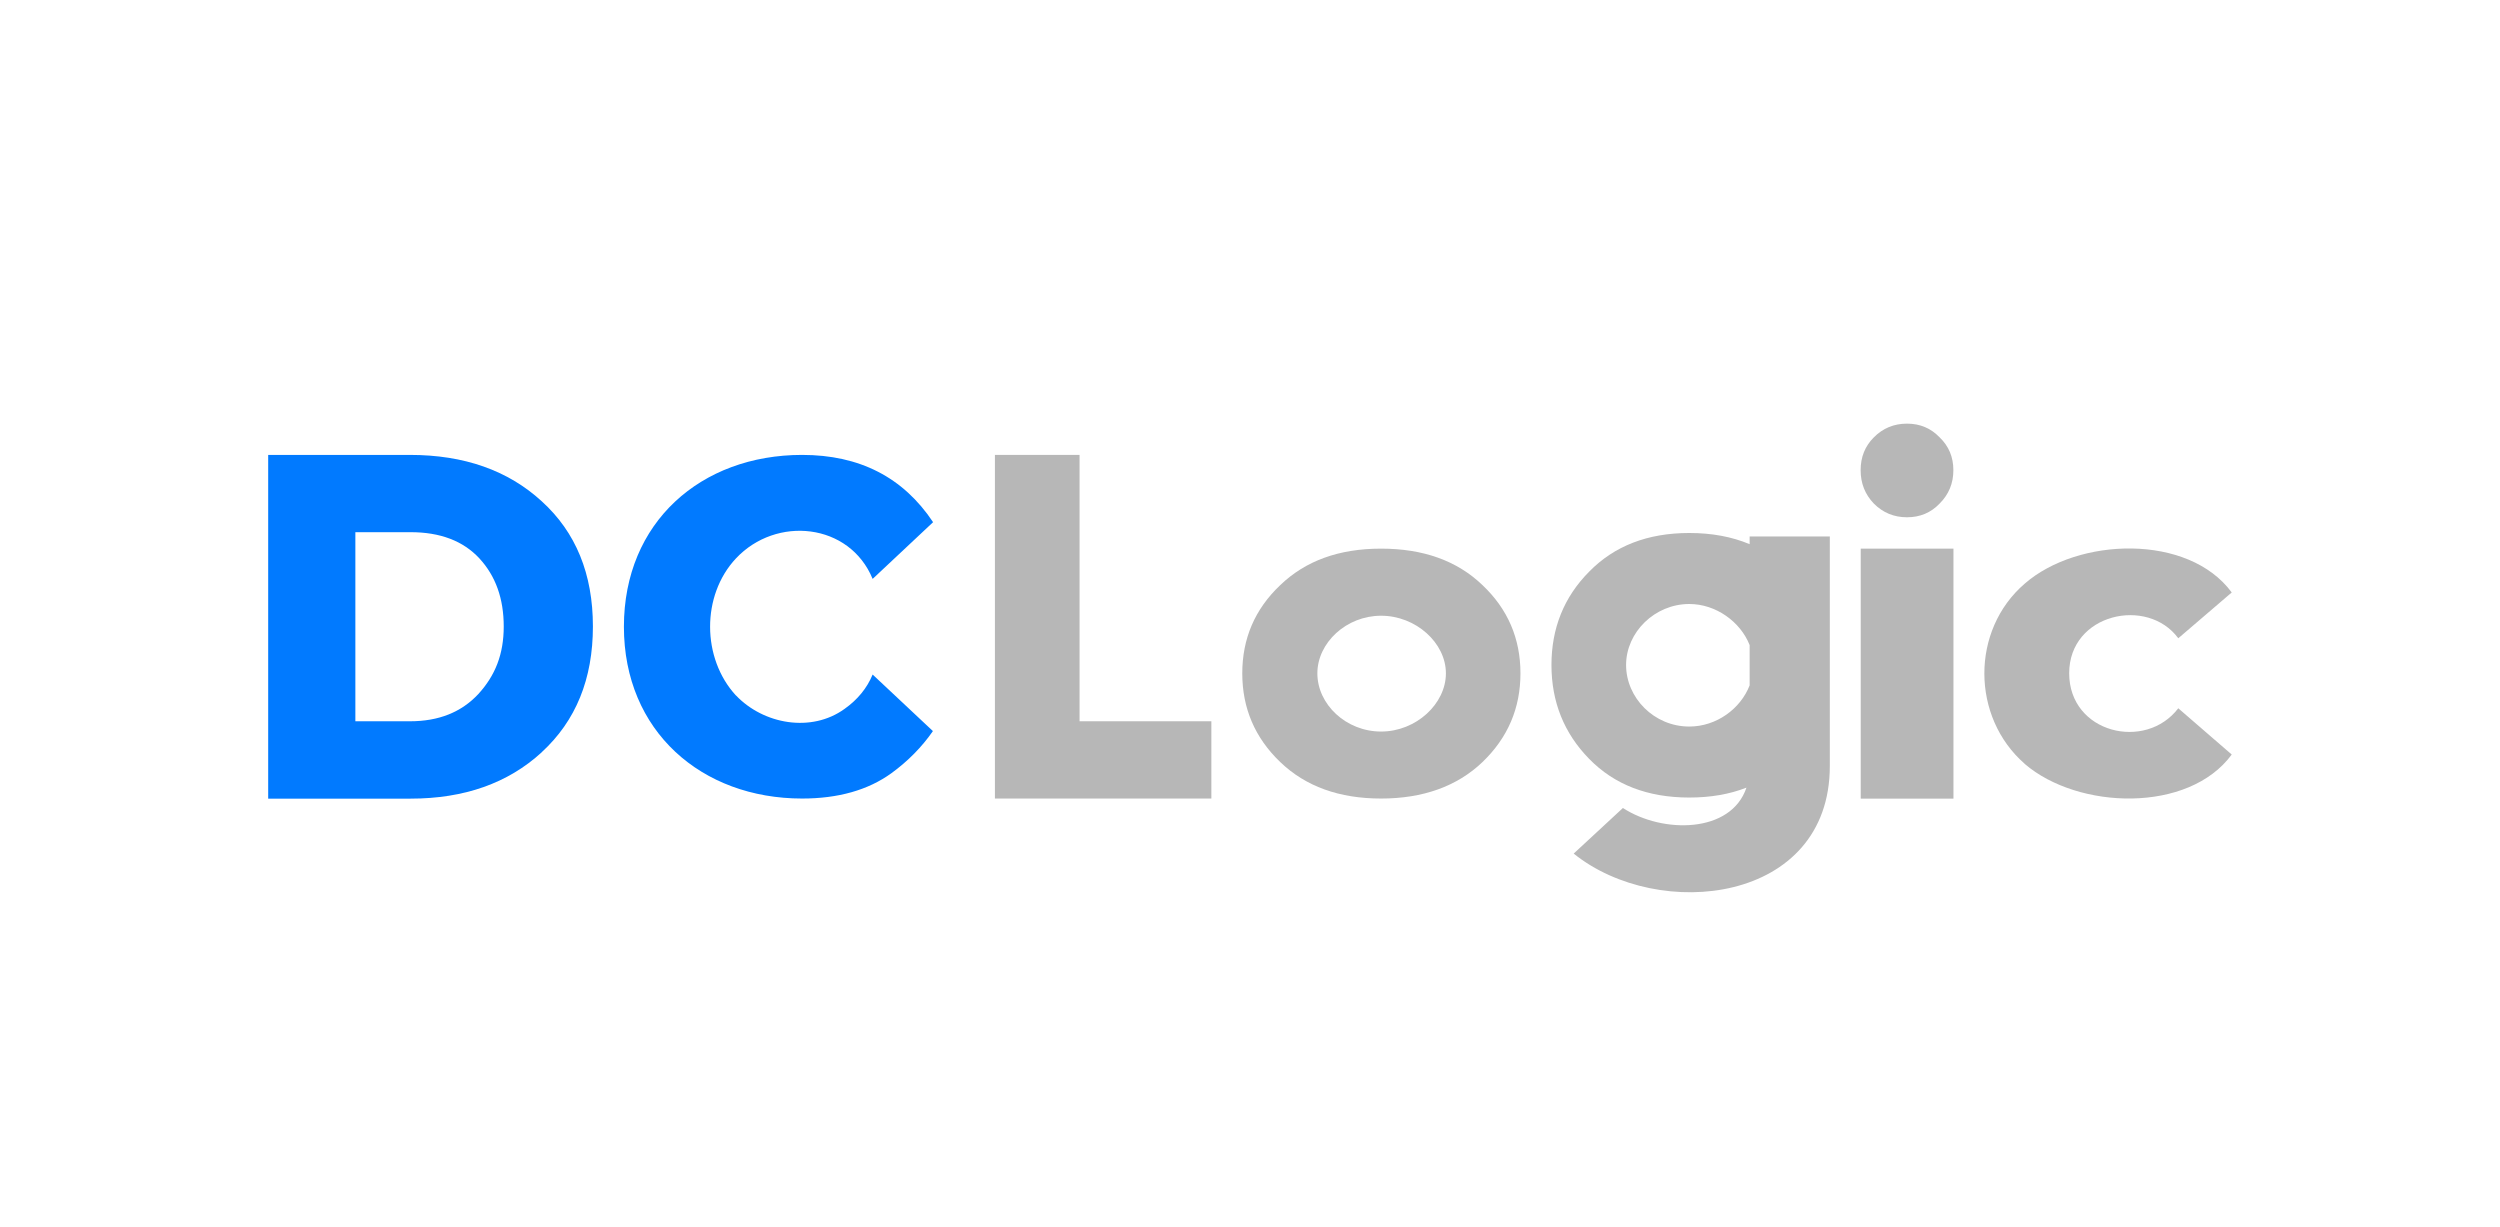 <?xml version="1.0" encoding="UTF-8"?> <svg xmlns="http://www.w3.org/2000/svg" id="uuid-05ce6b3a-49ea-4ea1-8c23-620e16be48e6" width="275" height="135" viewBox="0 0 275 135"><path d="m173.1,93.89c9.33,7.53,28.18,5.52,28.18-9.63v-25.25h-8.82v.85c-1.95-.82-4.16-1.23-6.64-1.23-4.57,0-8.24,1.42-11.01,4.25-2.77,2.79-4.15,6.22-4.15,10.27s1.38,7.5,4.15,10.33c2.77,2.83,6.43,4.25,11.01,4.25,2.33,0,4.43-.36,6.29-1.09-1.69,5.04-9.2,5.09-13.59,2.24l-5.42,5.02Zm19.36-22.94v4.44c-1,2.58-3.65,4.53-6.64,4.53-3.87,0-6.95-3.16-6.95-6.77s3.16-6.71,6.95-6.71c2.94,0,5.63,1.96,6.64,4.52Z" style="fill:#b7b7b7; fill-rule:evenodd; stroke-width:0px;"></path><path d="m140.83,64.36c-2.79,2.64-4.18,5.88-4.18,9.71s1.39,7.09,4.18,9.76c2.79,2.68,6.49,4.01,11.09,4.01s8.36-1.34,11.15-4.01c2.79-2.68,4.18-5.93,4.18-9.76s-1.39-7.07-4.18-9.71c-2.79-2.68-6.51-4.01-11.15-4.01s-8.31,1.34-11.09,4.01Zm4.08,9.71c0-3.36,3.18-6.34,7.01-6.34s7.13,2.99,7.13,6.34-3.28,6.4-7.13,6.4-7.01-2.99-7.01-6.4Z" style="fill:#b7b7b7; fill-rule:evenodd; stroke-width:0px;"></path><path d="m214.88,60.35h-10.2v27.5h10.2v-27.5Z" style="fill:#b7b7b7; fill-rule:evenodd; stroke-width:0px;"></path><path d="m222.72,84.03c5.87,5.04,18.01,5.45,22.77-1.03l-5.88-5.09c-3.62,4.75-12,2.73-12-3.85s8.62-8.46,12-3.85l5.88-5.04c-4.77-6.49-16.91-6.08-22.77-.97-5.95,5.12-5.89,14.69,0,19.82Z" style="fill:#b7b7b7; fill-rule:evenodd; stroke-width:0px;"></path><path d="m80.95,76.5c-3.76-4.08-3.81-11,0-15.07,4.43-4.73,12.5-3.92,15.04,2.25l6.65-6.24c-3.29-4.94-8.09-7.4-14.41-7.4-11.12,0-19.6,7.4-19.6,18.9s8.55,18.9,19.6,18.9c3.98,0,7.26-.93,9.83-2.79,1.82-1.33,3.34-2.87,4.56-4.63l-6.63-6.22c-.62,1.5-1.65,2.76-3.09,3.78-3.65,2.64-8.91,1.7-11.94-1.48Z" style="fill:#017aff; fill-rule:evenodd; stroke-width:0px;"></path><path d="m39.09,79.34v-20.8h6.07c3.27,0,5.79.96,7.58,2.89,1.78,1.93,2.67,4.42,2.67,7.48s-.93,5.39-2.79,7.43c-1.86,2-4.36,3-7.52,3h-6.02Zm20.5,3.4c3.75-3.44,5.63-8.05,5.63-13.83s-1.88-10.37-5.63-13.77c-3.71-3.4-8.54-5.1-14.49-5.1h-15.6v37.81h15.66c5.91,0,10.72-1.7,14.43-5.1Z" style="fill:#017aff; fill-rule:evenodd; stroke-width:0px;"></path><path d="m109.44,50.03v37.81h23.81v-8.5h-14.5v-29.3h-9.31Z" style="fill:#b7b7b7; fill-rule:evenodd; stroke-width:0px;"></path><path d="m204.67,51.72c0,1.44.48,2.66,1.45,3.67,1,1.01,2.22,1.51,3.65,1.51s2.63-.5,3.59-1.51c1.01-1.01,1.51-2.23,1.51-3.67s-.5-2.64-1.51-3.61c-.97-1.01-2.16-1.51-3.59-1.51s-2.65.5-3.65,1.51c-.97.97-1.45,2.17-1.45,3.61Z" style="fill:#b7b7b7; fill-rule:evenodd; stroke-width:0px;"></path></svg> 